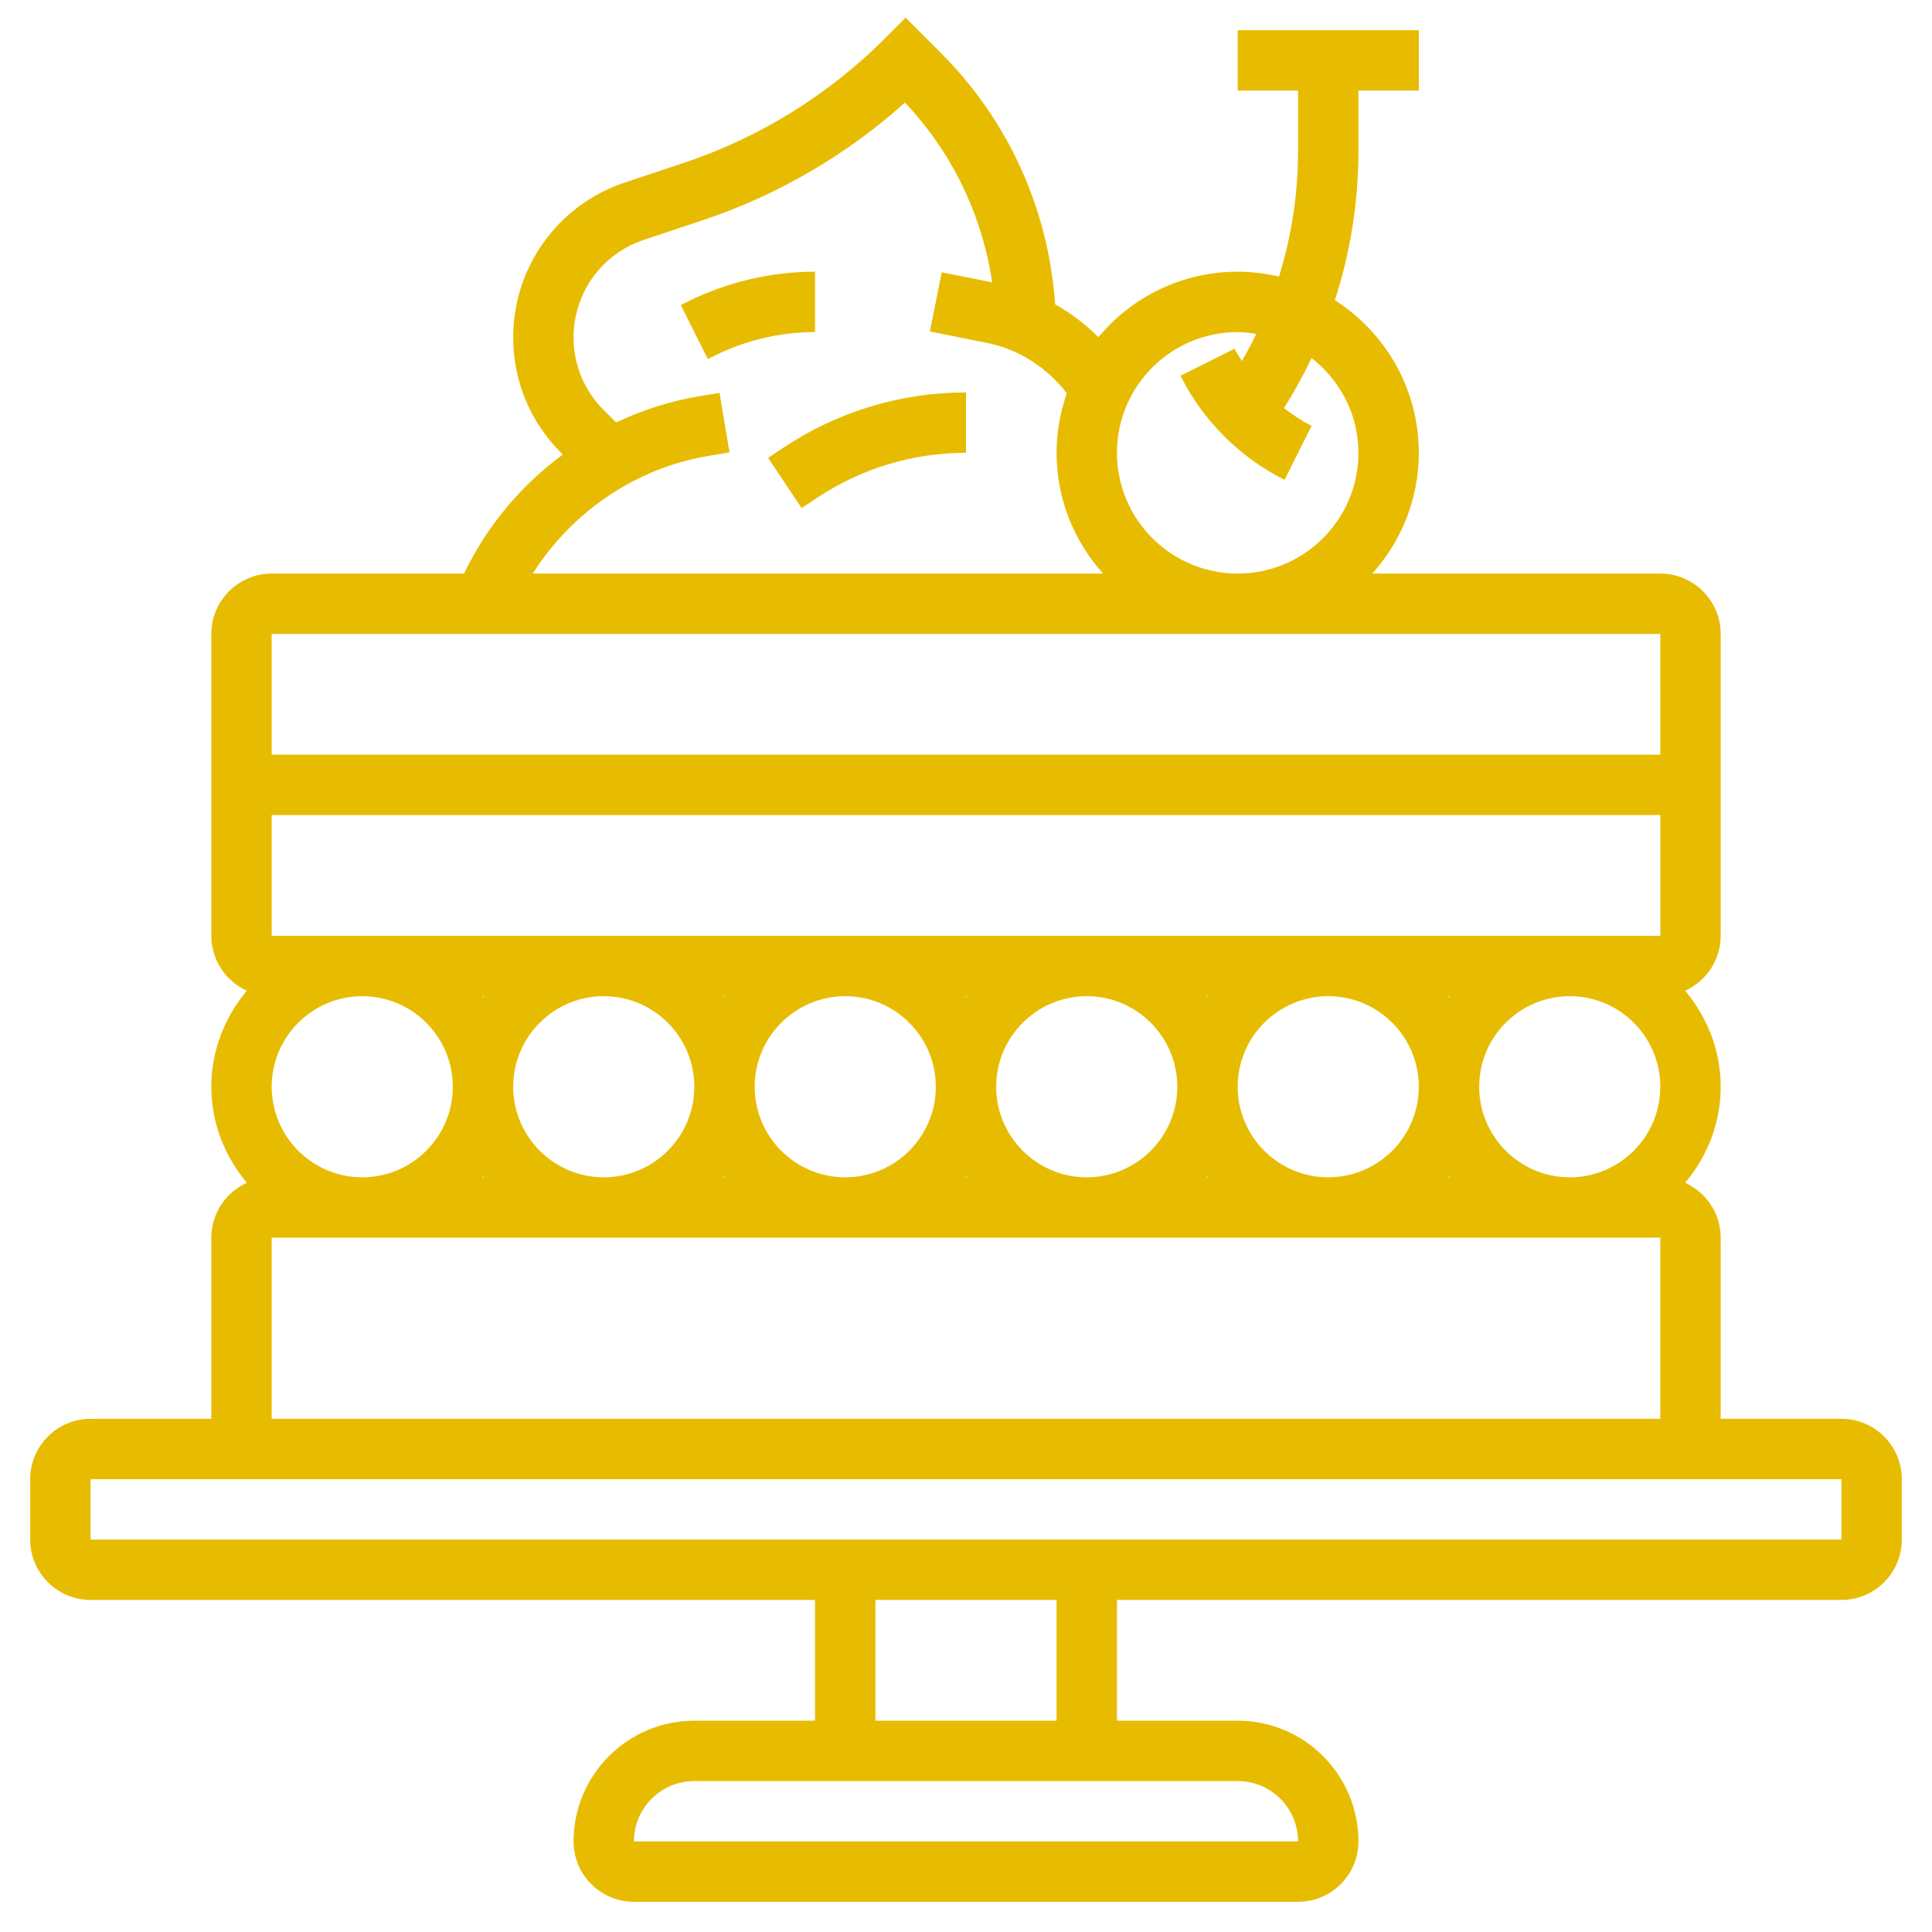 <?xml version="1.0"?>
<svg xmlns="http://www.w3.org/2000/svg" xmlns:xlink="http://www.w3.org/1999/xlink" xmlns:svgjs="http://svgjs.com/svgjs" version="1.1" width="512" height="512" x="0" y="0" viewBox="0 0 64 64" style="enable-background:new 0 0 512 512" xml:space="preserve" class=""><g><g xmlns="http://www.w3.org/2000/svg"><path d="m61 47h-4v-6c0-.809-.484-1.503-1.176-1.818.723-.867 1.176-1.967 1.176-3.182s-.453-2.315-1.176-3.182c.692-.315 1.176-1.009 1.176-1.818v-10c0-1.103-.897-2-2-2h-9.54c.954-1.063 1.54-2.462 1.54-4 0-2.124-1.112-3.989-2.781-5.055.514-1.583.781-3.246.781-4.945v-2h2v-2h-6v2h2v2c0 1.428-.217 2.827-.633 4.163-.44-.103-.896-.163-1.367-.163-1.853 0-3.512.845-4.614 2.169-.427-.426-.907-.795-1.433-1.087-.22-3.144-1.539-6.082-3.782-8.325l-1.171-1.171-.707.707c-1.854 1.854-4.147 3.271-6.634 4.1l-1.963.654c-2.211.737-3.696 2.798-3.696 5.128 0 1.444.563 2.801 1.583 3.822l.061.061c-1.385 1.019-2.515 2.366-3.272 3.942h-6.372c-1.103 0-2 .897-2 2v10c0 .809.484 1.503 1.176 1.818-.723.867-1.176 1.967-1.176 3.182s.453 2.315 1.176 3.182c-.692.315-1.176 1.009-1.176 1.818v6h-4c-1.103 0-2 .897-2 2v2c0 1.103.897 2 2 2h24v4h-4c-2.206 0-4 1.794-4 4 0 1.103.897 2 2 2h22c1.103 0 2-.897 2-2 0-2.206-1.794-4-4-4h-4v-4h24c1.103 0 2-.897 2-2v-2c0-1.103-.897-2-2-2zm-52-11c0-1.654 1.346-3 3-3s3 1.346 3 3-1.346 3-3 3-3-1.346-3-3zm0-5v-4h46.001l.001 4zm39.026 2c-.008.011-.018.02-.026.031-.008-.011-.017-.02-.026-.031zm-8 0c-.008.011-.018.02-.026.031-.008-.011-.017-.02-.026-.031zm-8 0c-.008.011-.018.02-.026.031-.008-.011-.017-.02-.026-.031zm-8 0c-.008.011-.018.02-.026.031-.008-.011-.017-.02-.026-.031zm-8 0c-.008.011-.018.02-.026.031-.008-.011-.017-.02-.026-.031zm-.026 5.969c.008.011.017.02.026.031h-.051c.008-.011.017-.02.025-.031zm1-2.969c0-1.654 1.346-3 3-3s3 1.346 3 3-1.346 3-3 3-3-1.346-3-3zm7 2.969c.008.011.017.02.026.031h-.051c.008-.011.017-.02.025-.031zm1-2.969c0-1.654 1.346-3 3-3s3 1.346 3 3-1.346 3-3 3-3-1.346-3-3zm7 2.969c.008.011.017.02.026.031h-.051c.008-.011.017-.02.025-.031zm1-2.969c0-1.654 1.346-3 3-3s3 1.346 3 3-1.346 3-3 3-3-1.346-3-3zm7 2.969c.008.011.017.02.026.031h-.051c.008-.011.017-.02.025-.031zm1-2.969c0-1.654 1.346-3 3-3s3 1.346 3 3-1.346 3-3 3-3-1.346-3-3zm7 2.969c.008.011.017.02.026.031h-.051c.008-.011.017-.02.025-.031zm1-2.969c0-1.654 1.346-3 3-3s3 1.346 3 3-1.346 3-3 3-3-1.346-3-3zm-8-25c.21 0 .413.031.615.062-.146.304-.305.602-.474.896-.082-.135-.175-.264-.246-.405l-1.789.895c.741 1.482 1.965 2.707 3.447 3.447l.895-1.789c-.325-.163-.627-.365-.915-.586.339-.538.644-1.091.915-1.659.937.731 1.552 1.86 1.552 3.139 0 2.206-1.794 4-4 4s-4-1.794-4-4 1.794-4 4-4zm-17.523 4.101.688-.115-.329-1.973-.688.115c-.959.16-1.876.46-2.739.866l-.411-.411c-.644-.643-.998-1.498-.998-2.408 0-1.468.936-2.766 2.329-3.23l1.963-.654c2.461-.821 4.754-2.158 6.686-3.892 1.565 1.655 2.557 3.726 2.89 5.955l-1.672-.334-.393 1.961 1.899.38c1.057.212 1.985.82 2.637 1.667-.215.618-.339 1.28-.339 1.972 0 1.538.586 2.937 1.54 4h-18.891c1.292-2.042 3.408-3.496 5.828-3.899zm31.523 5.899.001 4h-46.001v-4zm-46 20h46v6h-46zm34.001 20h-22.001c0-1.103.897-2 2-2h18c1.103 0 2 .897 2.001 2zm-8.001-4h-6v-4h6zm-32-6v-2h58l.001 2z" fill="#e7bc00" data-original="#000000" style=""/><path d="m25.445 15.168 1.109 1.664.504-.336c1.469-.978 3.177-1.496 4.942-1.496v-2c-2.161 0-4.253.633-6.051 1.832z" fill="#e7bc00" data-original="#000000" style=""/><path d="m27 9c-1.463 0-2.928.346-4.236 1l-.211.105.895 1.789.211-.105c1.031-.516 2.187-.789 3.341-.789z" fill="#e7bc00" data-original="#000000" style=""/></g></g></svg>
